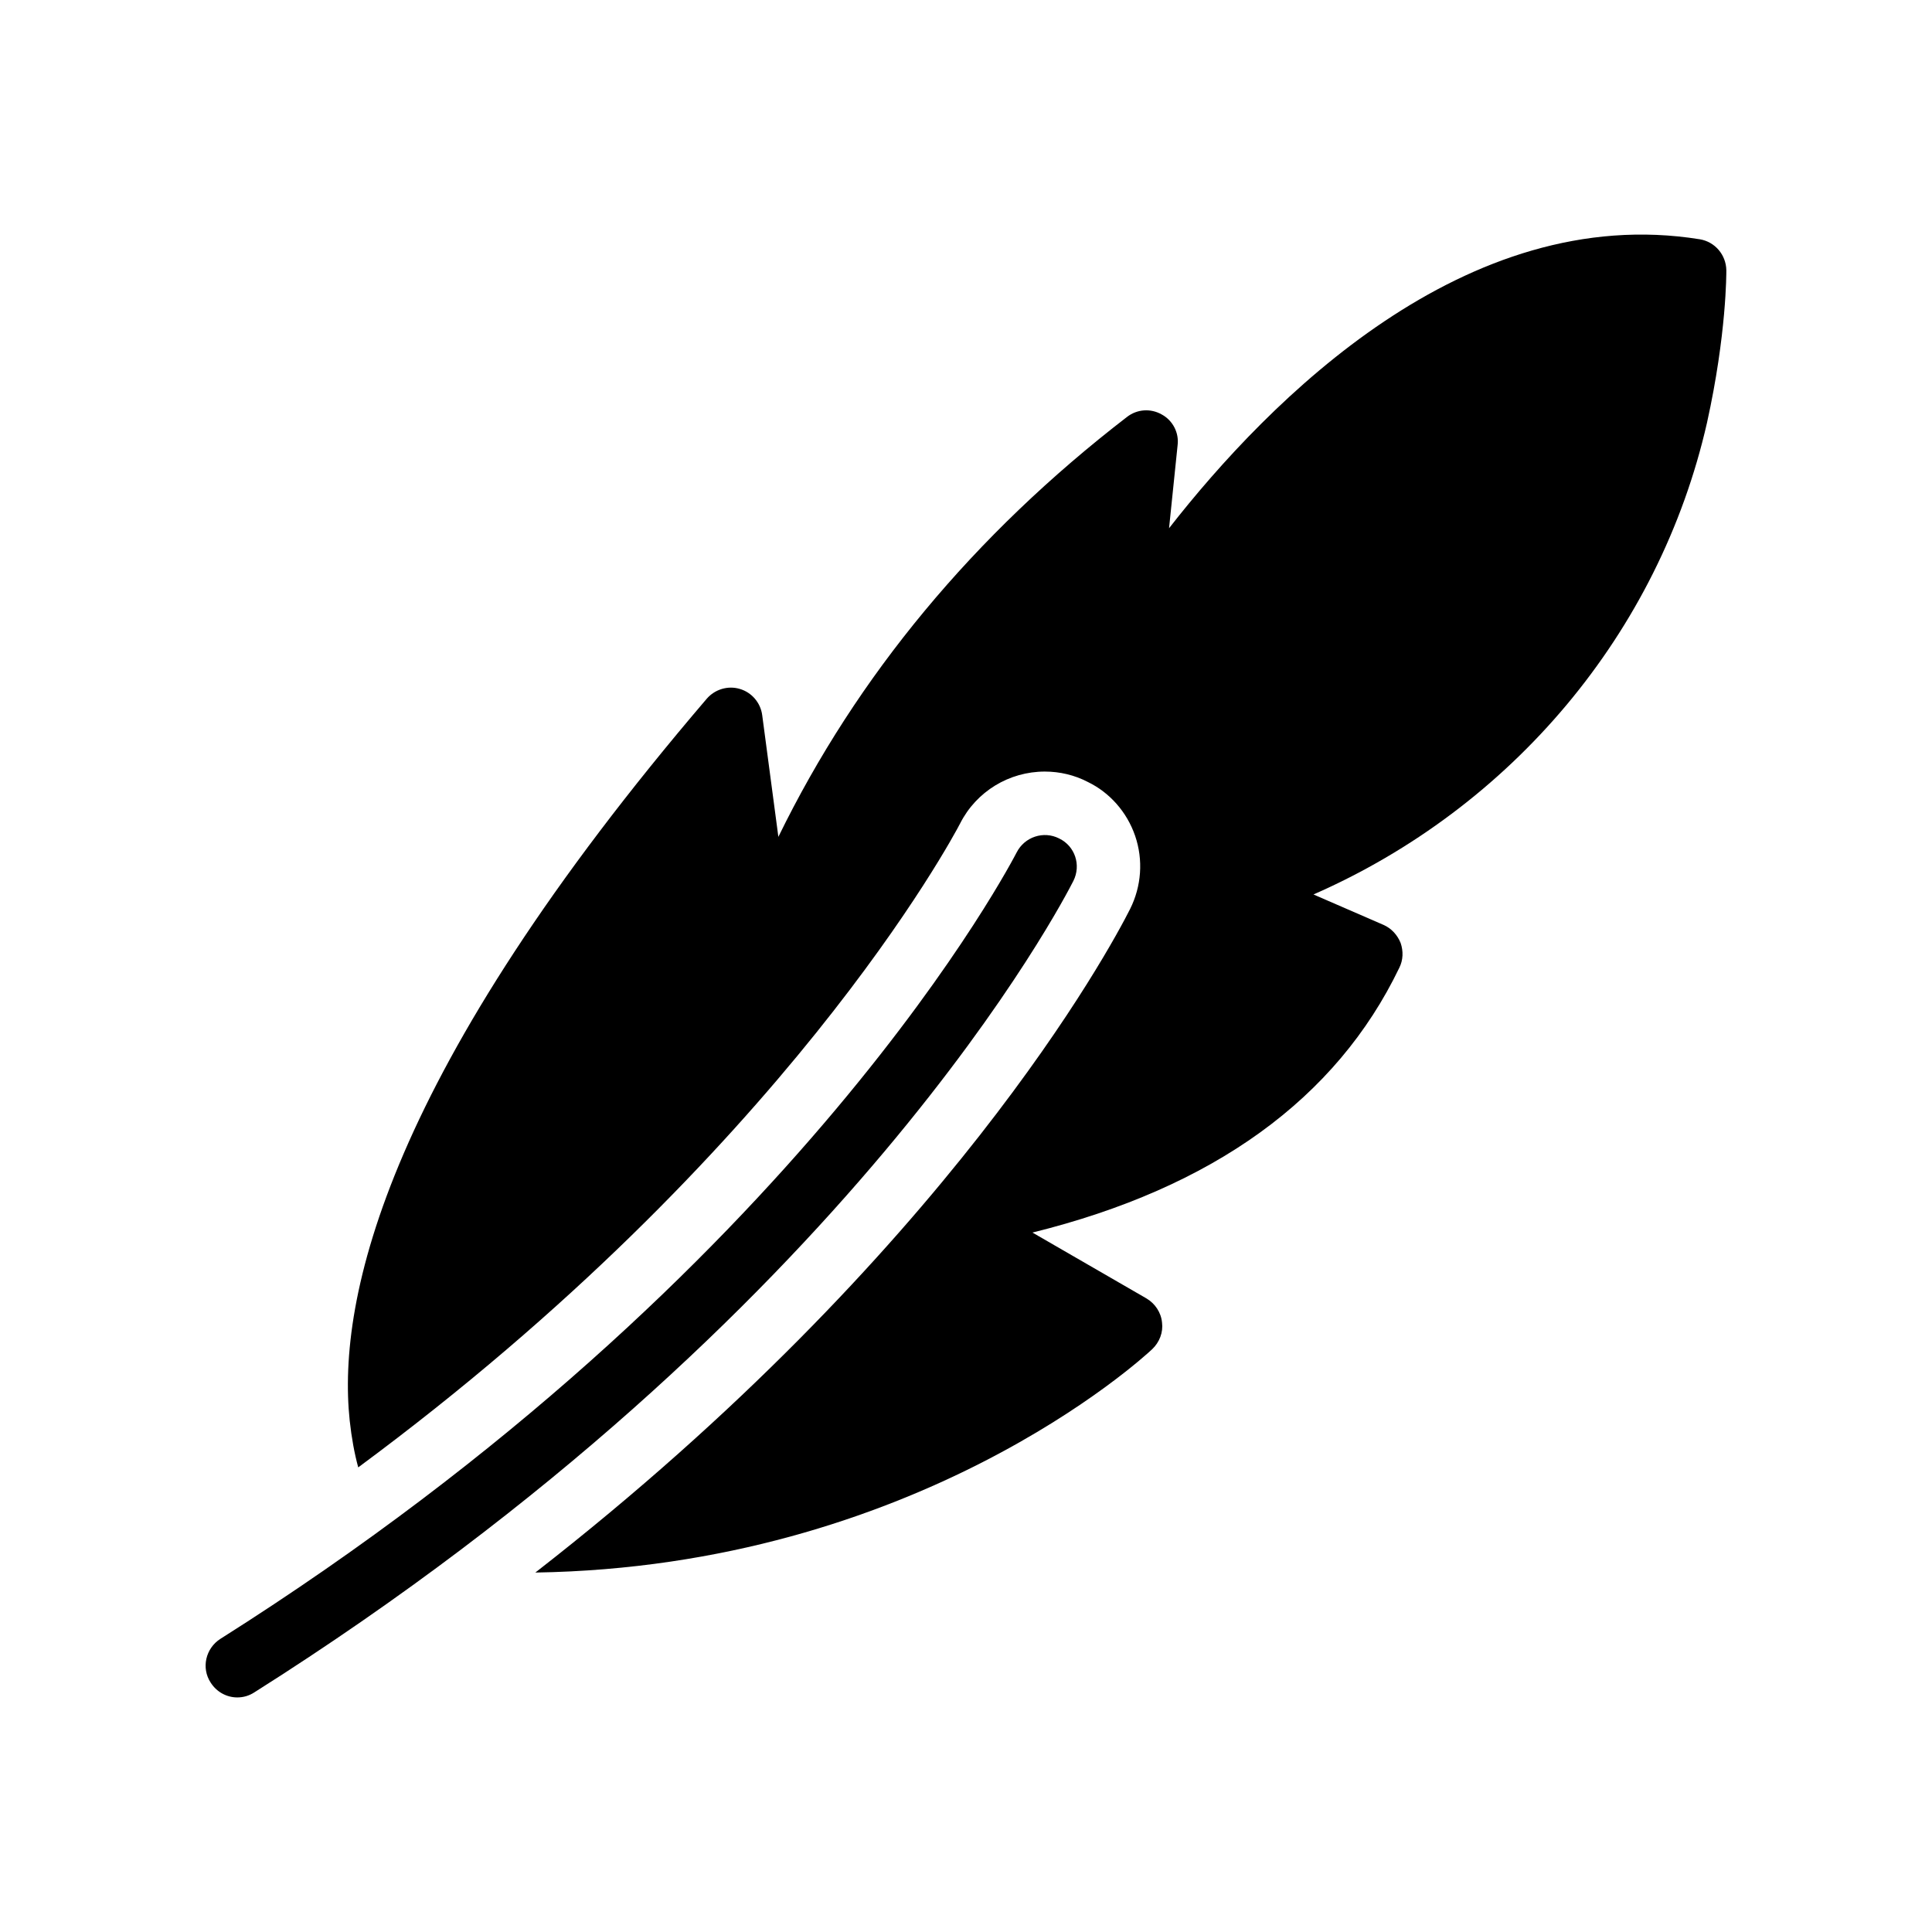 <?xml version="1.0" encoding="UTF-8"?>
<!-- Uploaded to: ICON Repo, www.svgrepo.com, Generator: ICON Repo Mixer Tools -->
<svg fill="#000000" width="800px" height="800px" version="1.1" viewBox="144 144 512 512" xmlns="http://www.w3.org/2000/svg">
 <g>
  <path d="m594.46 207.41c-62.051-9.992-114.03 42.488-140.65 76.578l2.266-22c0.418-3.273-1.258-6.551-4.199-8.145-2.938-1.68-6.551-1.43-9.238 0.672-40.555 31.238-71.539 68.602-92.363 111.26l-4.281-32.242c-0.418-3.273-2.769-6.047-5.961-6.969-3.106-0.922-6.551 0.086-8.734 2.602-84.469 98.828-98.07 158.61-94.629 191.28 0.504 4.617 1.258 8.734 2.266 12.426 112.94-83.465 157.52-166.76 159.54-170.71 4.281-8.398 12.93-13.688 22.418-13.688 3.945 0 7.894 0.926 11.418 2.769 5.711 2.769 10.328 7.894 12.512 14.273 2.184 6.383 1.68 13.352-1.344 19.398-5.289 10.496-48.449 90.855-157.61 175.83 100.68-1.594 160.71-56.594 163.48-59.199 1.93-1.848 2.938-4.449 2.602-7.055-0.254-2.688-1.848-5.039-4.113-6.383l-30.227-17.465c47.863-11.84 80.527-35.434 97.234-70.199 1.008-2.016 1.09-4.367 0.336-6.551-0.84-2.098-2.434-3.863-4.535-4.785l-18.559-8.062c52.48-23.008 91.609-69.273 104.29-125.03 5.207-23.512 5.121-39.719 5.121-40.391-0.074-4.102-3.012-7.543-7.043-8.215z"/>
  <path d="m428.46 377.45c2.098-4.199 0.422-9.234-3.777-11.25-4.113-2.098-9.152-0.422-11.254 3.695-0.586 1.09-56.848 111-211.01 208.41-3.945 2.519-5.121 7.727-2.602 11.586 1.594 2.519 4.281 3.945 7.055 3.945 1.594 0 3.106-0.418 4.535-1.344 158.02-99.84 214.7-210.43 217.05-215.04z"/>
 </g>
</svg>